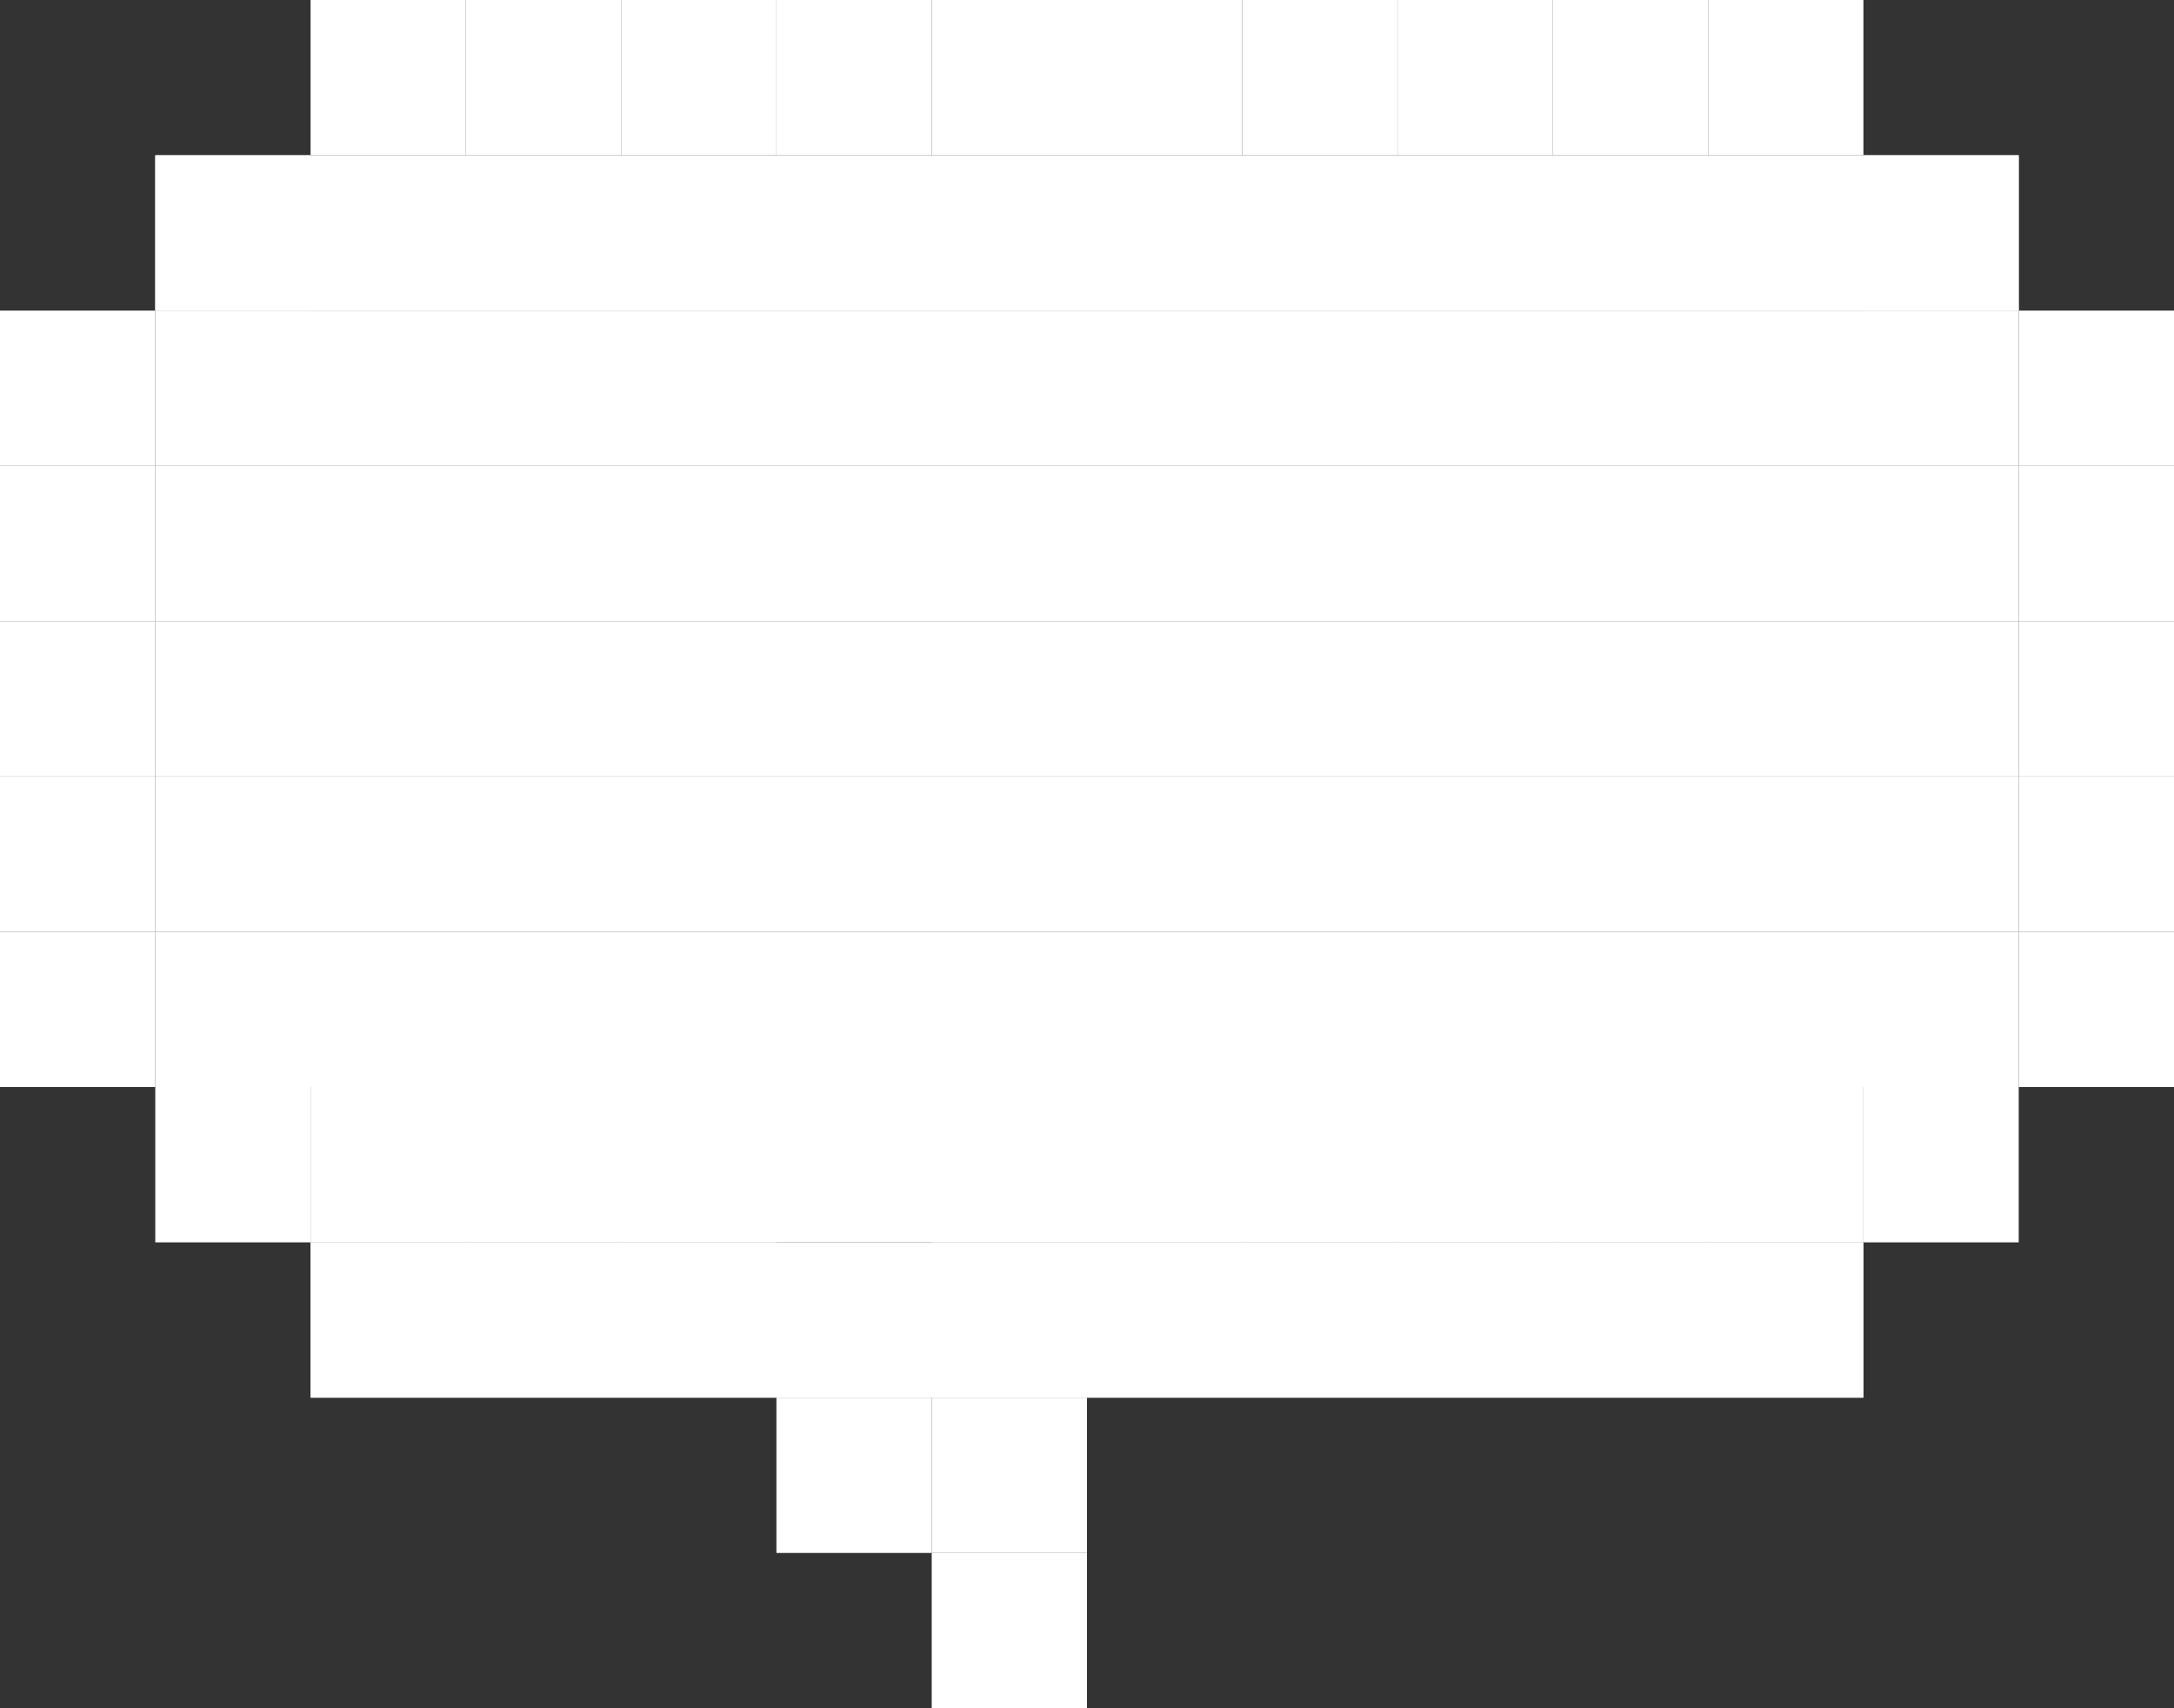 <?xml version="1.0" encoding="UTF-8"?> <svg xmlns="http://www.w3.org/2000/svg" width="224" height="176" viewBox="0 0 224 176" fill="none"><rect x="0" y="0" width="224" height="176" fill="#333333" stroke="none"/><rect x="96" width="16" height="16" fill="white"></rect><rect x="80" width="16" height="16" fill="white"></rect><rect x="64" width="16" height="16" fill="white"></rect><rect x="48" width="16" height="16" fill="white"></rect><rect x="32" width="16" height="16" fill="white"></rect><rect x="16" y="16" width="16" height="16" fill="white"></rect><rect y="32" width="16" height="16" fill="white"></rect><rect y="48" width="16" height="16" fill="white"></rect><rect y="64" width="16" height="16" fill="white"></rect><rect y="80" width="16" height="16" fill="white"></rect><rect y="96" width="16" height="16" fill="white"></rect><rect x="16" y="112" width="16" height="16" fill="white"></rect><rect x="32" y="128" width="16" height="16" fill="white"></rect><rect x="64" y="128" width="16" height="16" fill="white"></rect><rect x="48" y="128" width="16" height="16" fill="white"></rect><rect x="80" y="144" width="16" height="16" fill="white"></rect><rect x="96" y="128" width="16" height="16" fill="white"></rect><rect x="128" y="128" width="16" height="16" fill="white"></rect><rect x="144" y="128" width="16" height="16" fill="white"></rect><rect x="32" y="128" width="160" height="16" fill="white"></rect><rect x="32" y="112" width="160" height="16" fill="white"></rect><rect x="16" y="96" width="192" height="16" fill="white"></rect><rect x="16" y="80" width="192" height="16" fill="white"></rect><rect x="16" y="64" width="192" height="16" fill="white"></rect><rect x="16" y="48" width="192" height="16" fill="white"></rect><rect x="16" y="32" width="192" height="16" fill="white"></rect><rect x="16" y="16" width="192" height="16" fill="white"></rect><rect x="160" y="128" width="16" height="16" fill="white"></rect><rect x="176" y="128" width="16" height="16" fill="white"></rect><rect x="176" width="16" height="16" fill="white"></rect><rect x="192" y="112" width="16" height="16" fill="white"></rect><rect x="160" width="16" height="16" fill="white"></rect><rect x="96" y="160" width="16" height="16" fill="white"></rect><rect x="208" y="96" width="16" height="16" fill="white"></rect><rect x="208" y="80" width="16" height="16" fill="white"></rect><rect x="208" y="64" width="16" height="16" fill="white"></rect><rect x="208" y="48" width="16" height="16" fill="white"></rect><rect x="208" y="32" width="16" height="16" fill="white"></rect><rect x="192" y="16" width="16" height="16" fill="white"></rect><rect x="96" y="144" width="16" height="16" fill="white"></rect><rect x="144" width="16" height="16" fill="white"></rect><rect x="128" width="16" height="16" fill="white"></rect><rect x="112" width="16" height="16" fill="white"></rect><rect x="112" y="128" width="16" height="16" fill="white"></rect></svg> 